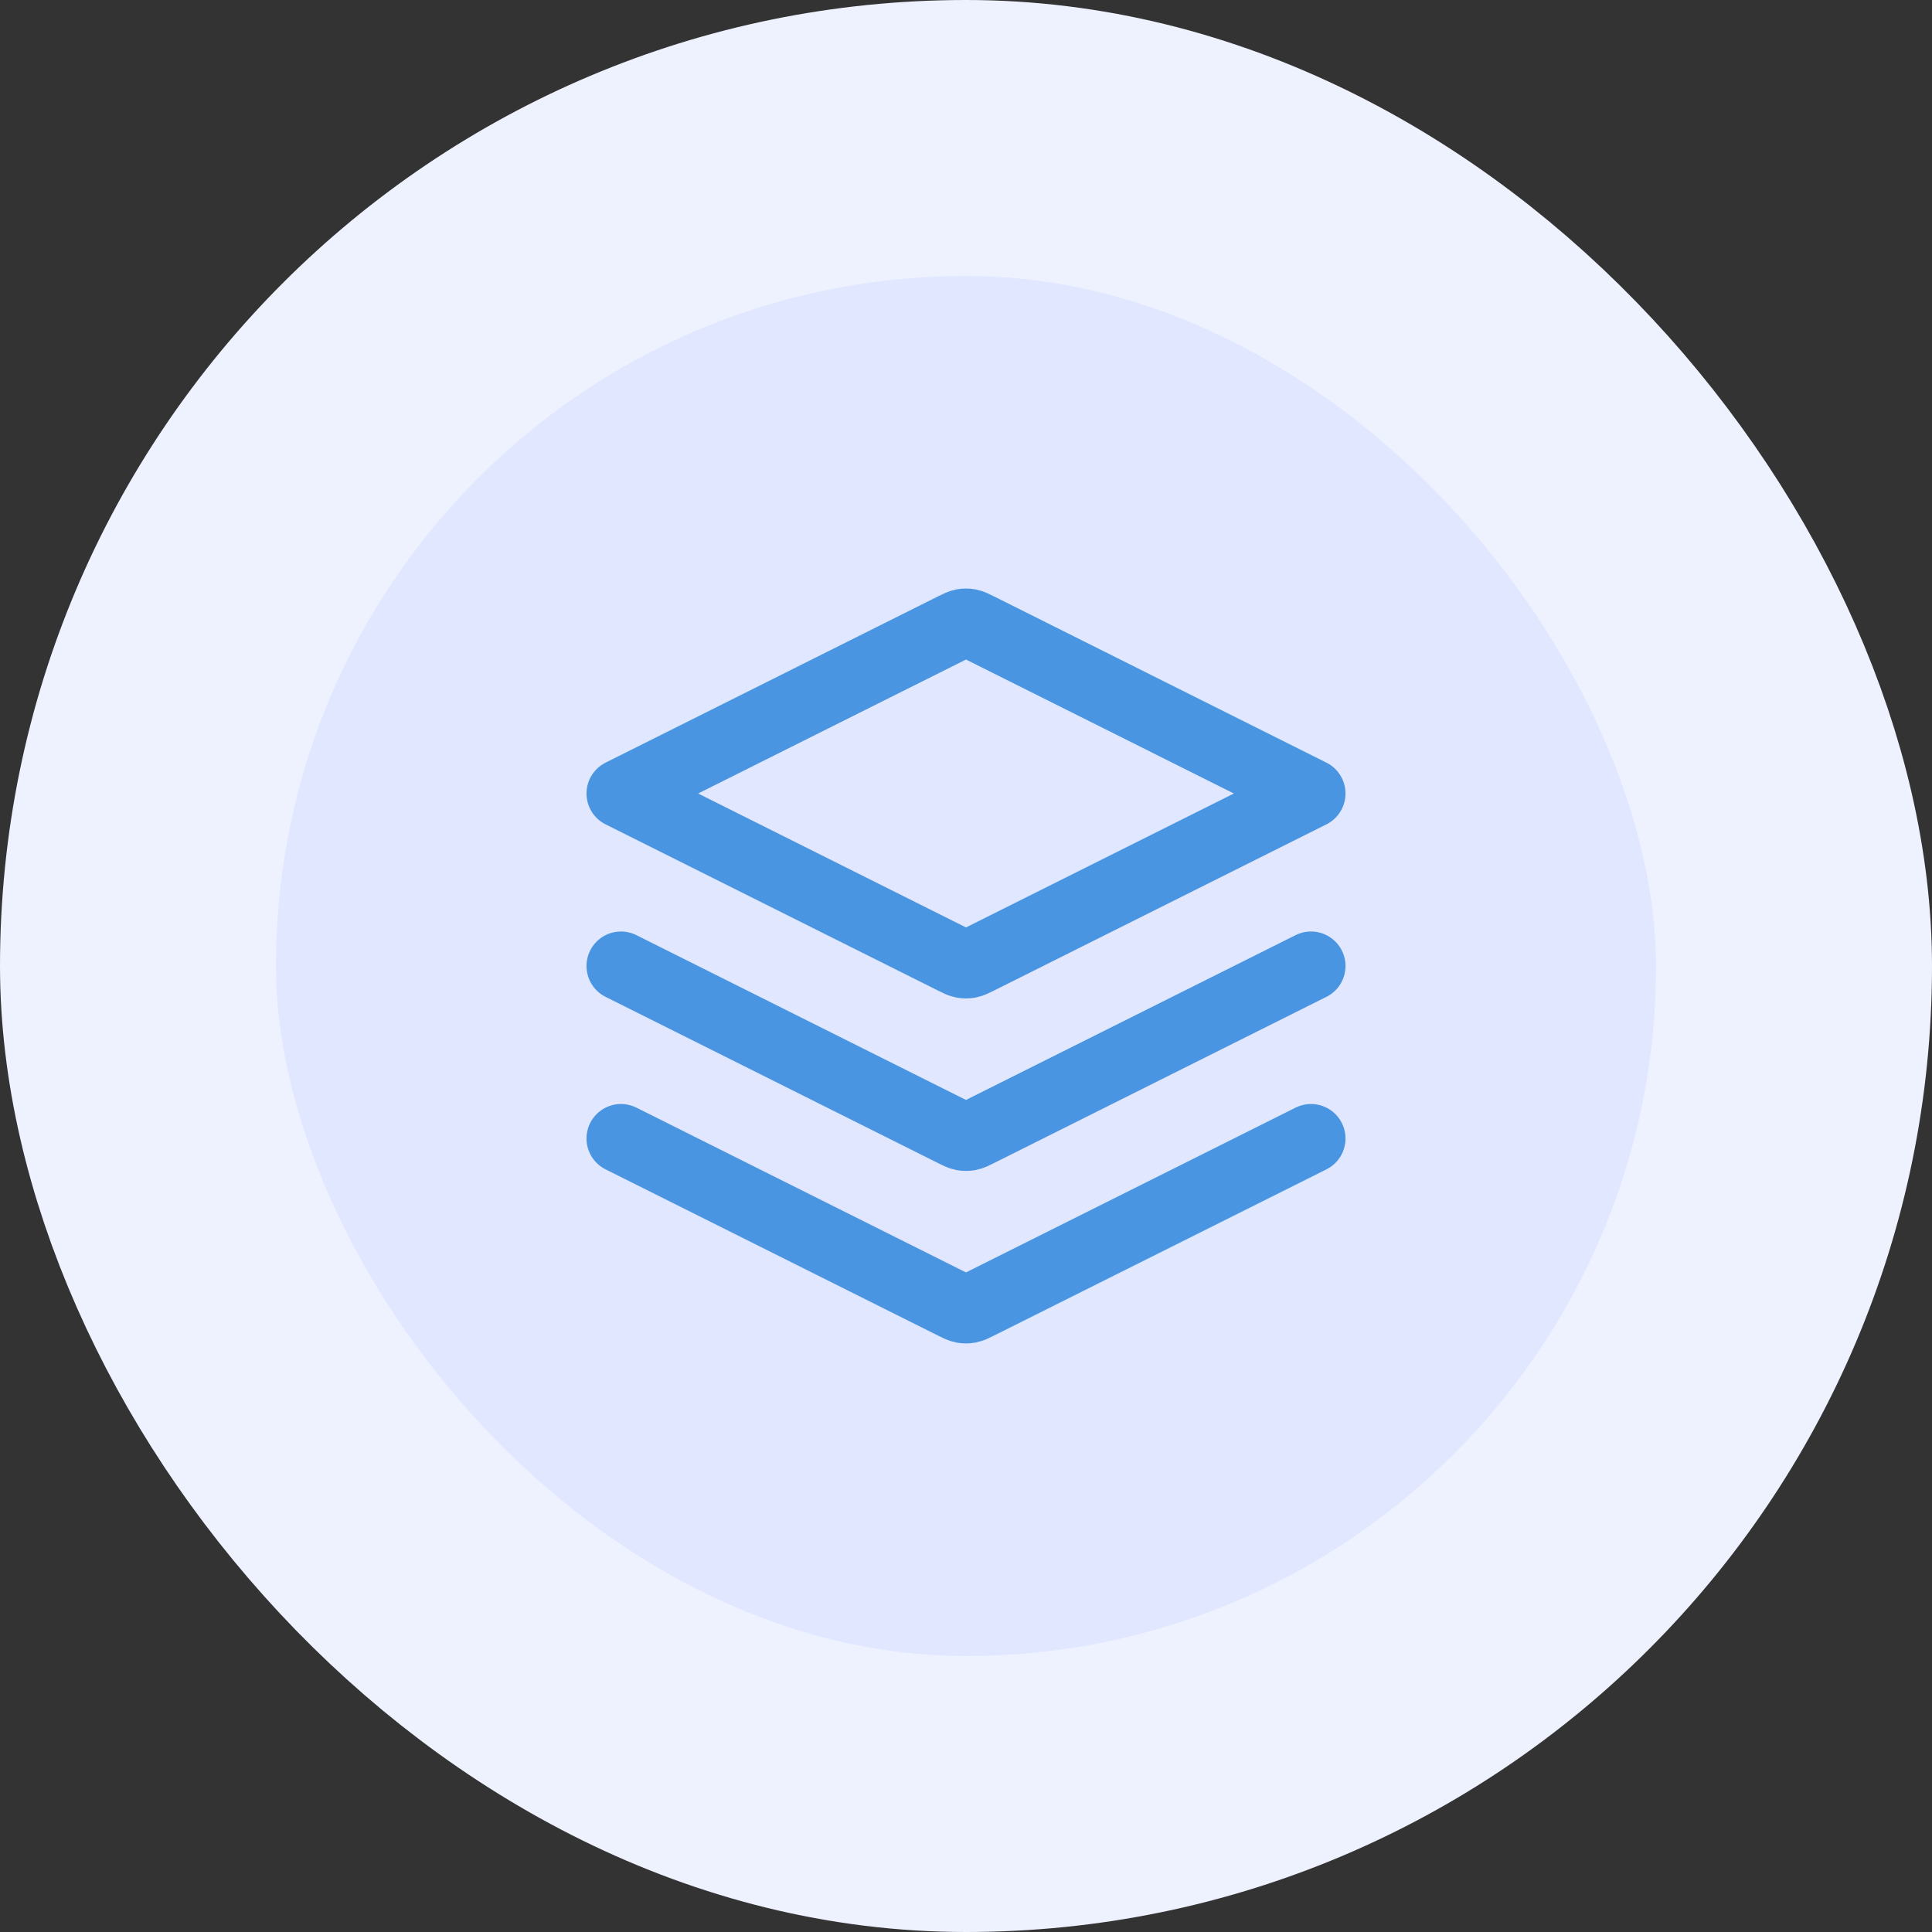 <svg width="56" height="56" viewBox="0 0 56 56" fill="none" xmlns="http://www.w3.org/2000/svg">
<rect x="0" y="0" width="56" height="56" fill="#333333" stroke="none"/>
<rect x="4" y="4" width="48" height="48" rx="24" fill="#E0E7FF"/>
<rect x="4" y="4" width="48" height="48" rx="24" stroke="#EEF2FF" stroke-width="8"/>
<path d="M18 28L27.642 32.821C27.773 32.886 27.839 32.919 27.908 32.932C27.969 32.943 28.031 32.943 28.092 32.932C28.161 32.919 28.227 32.886 28.358 32.821L38 28M18 33L27.642 37.821C27.773 37.886 27.839 37.919 27.908 37.932C27.969 37.943 28.031 37.943 28.092 37.932C28.161 37.919 28.227 37.886 28.358 37.821L38 33M18 23L27.642 18.178C27.773 18.113 27.839 18.08 27.908 18.067C27.969 18.056 28.031 18.056 28.092 18.067C28.161 18.08 28.227 18.113 28.358 18.178L38 23L28.358 27.821C28.227 27.886 28.161 27.919 28.092 27.932C28.031 27.943 27.969 27.943 27.908 27.932C27.839 27.919 27.773 27.886 27.642 27.821L18 23Z" stroke="#4A95E2" stroke-width="2" stroke-linecap="round" stroke-linejoin="round"/>
</svg>
